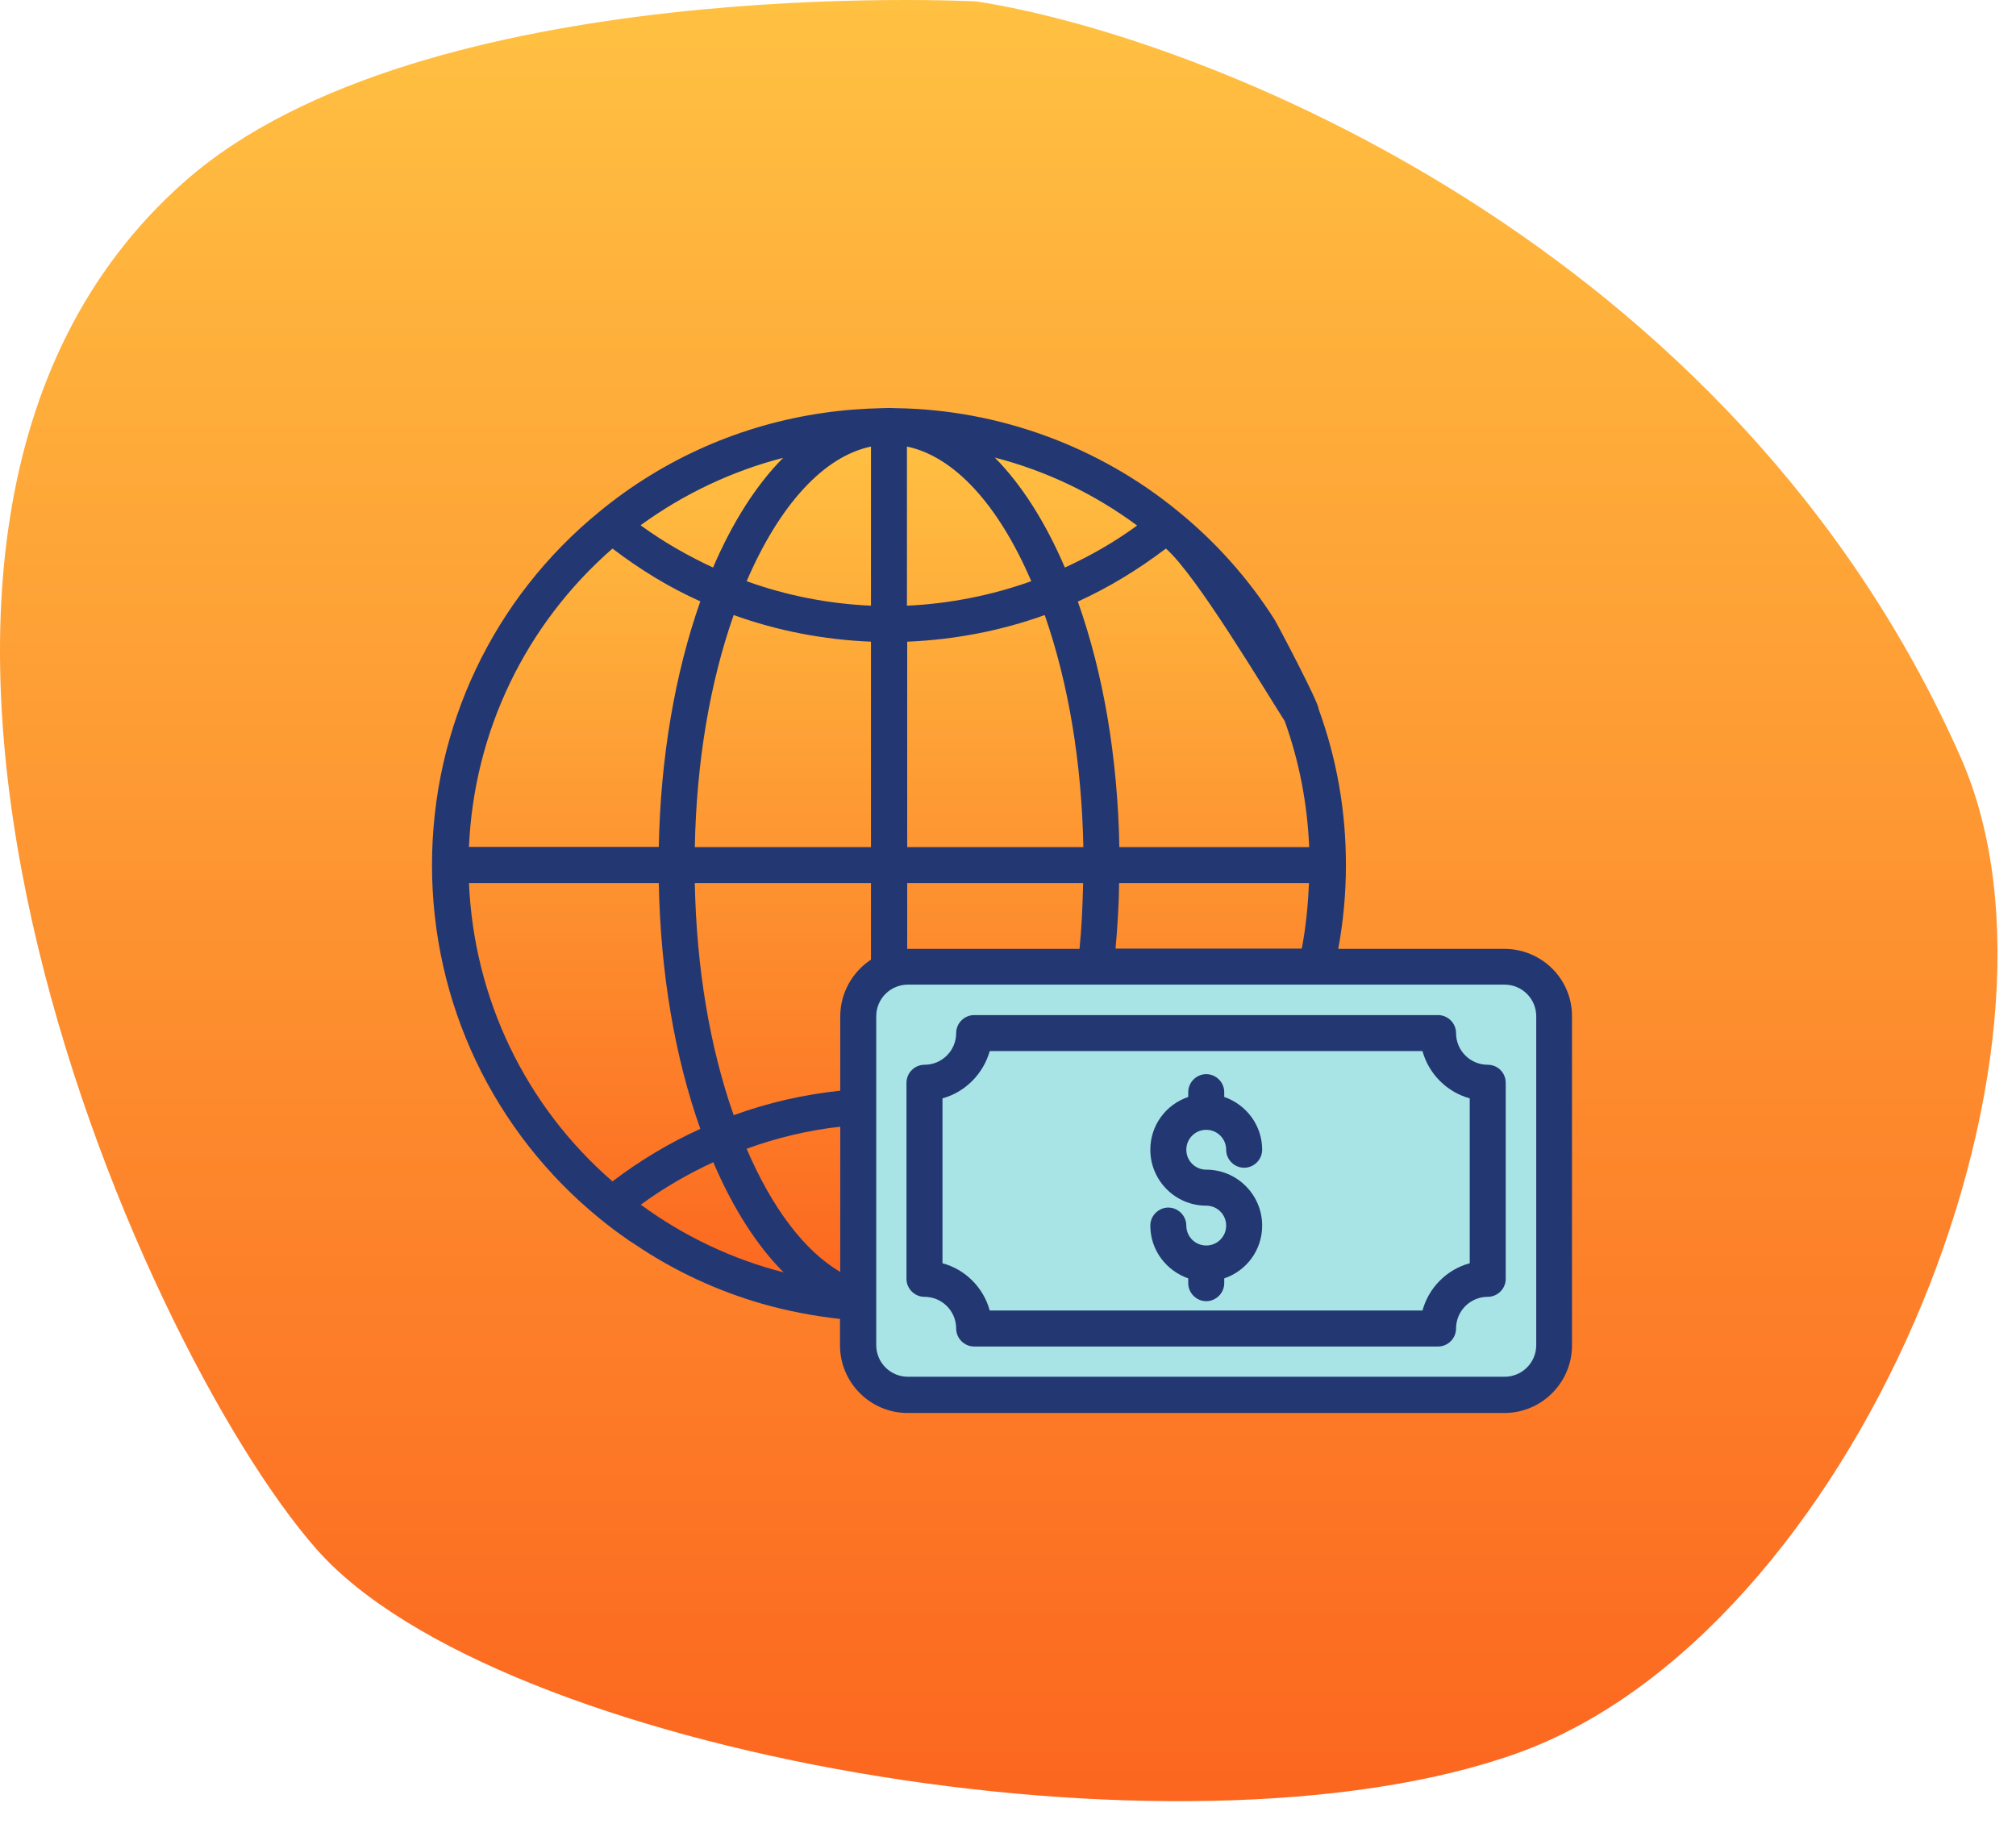 <?xml version="1.0" encoding="UTF-8"?> <svg xmlns="http://www.w3.org/2000/svg" width="84" height="76" viewBox="0 0 84 76" fill="none"> <path d="M13.196 64.561C20.696 73.061 49.196 78.061 63.196 73.061C77.196 68.061 87.192 44 81.696 31.561C72.196 10.061 50 1.5 40.696 0.061C40.696 0.061 17.608 -1.18 7.696 7.561C-9.078 22.352 5.696 56.061 13.196 64.561Z" fill="url(#paint0_linear_677_965)"></path> <path d="M55.33 36.048C55.33 37.508 55.16 38.928 54.84 40.288H37.83C37.55 40.288 37.289 40.348 37.05 40.448C36.3 40.758 35.77 41.498 35.77 42.368V54.298C31.88 54.038 28.32 52.538 25.48 50.218C21.38 46.868 18.77 41.778 18.77 36.058C18.77 30.348 21.38 25.248 25.48 21.898C28.57 19.368 32.51 17.828 36.789 17.778C36.88 17.768 36.959 17.768 37.05 17.768C37.139 17.768 37.219 17.768 37.309 17.778C41.59 17.838 45.529 19.368 48.62 21.898C52.719 25.238 55.33 30.338 55.33 36.048Z" fill="url(#paint1_linear_677_965)"></path> <path d="M64.76 42.357V56.047C64.76 57.187 63.83 58.117 62.69 58.117H37.83C36.69 58.117 35.76 57.197 35.76 56.047V42.347C35.76 41.197 36.69 40.277 37.83 40.277H62.69C63.83 40.287 64.76 41.217 64.76 42.357Z" fill="#A8E4E5"></path> <path d="M61.989 45.117V53.287C60.849 53.287 59.919 54.217 59.919 55.357H40.59C40.59 54.207 39.669 53.287 38.52 53.287V45.117C39.66 45.117 40.59 44.197 40.59 43.047H59.919C59.919 44.187 60.849 45.117 61.989 45.117Z" fill="#A8E4E5"></path> <path d="M50.26 47.078C50.72 47.078 51.09 47.448 51.09 47.908C51.09 48.318 51.43 48.658 51.84 48.658C52.25 48.658 52.59 48.318 52.59 47.908C52.59 46.888 51.93 46.028 51.01 45.708V45.508C51.01 45.098 50.67 44.758 50.26 44.758C49.85 44.758 49.51 45.098 49.51 45.508V45.708C48.59 46.018 47.93 46.878 47.93 47.908C47.93 49.188 48.97 50.238 50.26 50.238C50.72 50.238 51.09 50.608 51.09 51.068C51.09 51.528 50.72 51.898 50.26 51.898C49.8 51.898 49.43 51.528 49.43 51.068C49.43 50.658 49.09 50.318 48.68 50.318C48.27 50.318 47.93 50.658 47.93 51.068C47.93 52.088 48.59 52.948 49.51 53.268V53.468C49.51 53.878 49.85 54.218 50.26 54.218C50.67 54.218 51.01 53.878 51.01 53.468V53.268C51.93 52.958 52.59 52.098 52.59 51.068C52.59 49.788 51.55 48.738 50.26 48.738C49.8 48.738 49.43 48.368 49.43 47.908C49.43 47.448 49.8 47.078 50.26 47.078Z" fill="#233872"></path> <path d="M62.68 39.538H55.76C55.97 38.407 56.08 37.237 56.08 36.057C56.08 36.057 56.08 36.057 56.08 36.047C56.08 36.047 56.08 36.047 56.08 36.038C56.08 33.797 55.7 31.617 54.94 29.538C54.8 29.157 54.36 28.948 53.98 29.087C53.79 29.157 53.64 29.288 53.56 29.468C53.47 29.657 53.46 29.858 53.53 30.047C54.14 31.738 54.47 33.487 54.55 35.297H46.64C46.57 31.578 45.98 28.078 44.91 25.067C46.21 24.477 47.43 23.727 48.58 22.858C49.84 23.957 52.63 28.637 53.53 30.047C53.74 30.387 53.91 29.657 54.25 29.448C54.42 29.337 54.9 29.727 54.94 29.538C54.98 29.337 53.21 25.977 53.1 25.808C52.01 24.098 50.66 22.587 49.09 21.308C45.79 18.598 41.61 17.067 37.33 17.008C37.11 16.997 36.97 16.997 36.75 17.008C35.93 17.027 35.1 17.087 34.3 17.207C30.88 17.698 27.67 19.108 24.99 21.308C20.55 24.927 18 30.297 18 36.047C18 41.788 20.55 47.157 24.99 50.778C25.37 51.087 25.75 51.377 26.15 51.648C26.16 51.657 26.16 51.657 26.17 51.667C26.26 51.727 26.36 51.788 26.45 51.847C28.09 52.958 29.88 53.788 31.76 54.328C32.81 54.627 33.9 54.837 35 54.958V56.057C35 57.608 36.26 58.877 37.82 58.877H62.68C64.24 58.877 65.5 57.608 65.5 56.057V42.358C65.51 40.797 64.24 39.538 62.68 39.538ZM46.48 39.538C46.56 38.638 46.62 37.727 46.63 36.797H54.54C54.5 37.727 54.41 38.648 54.24 39.528H53.29H46.48V39.538ZM35.01 52.998C33.53 52.138 32.16 50.328 31.11 47.867C32.37 47.407 33.68 47.097 35.01 46.947V52.998ZM29.72 48.428C30.54 50.347 31.54 51.907 32.65 53.017C30.51 52.468 28.5 51.517 26.7 50.197C27.64 49.508 28.66 48.917 29.72 48.428ZM35.01 42.358V45.447C33.49 45.608 32 45.947 30.57 46.468C29.57 43.627 29.02 40.318 28.95 36.797H36.29V39.987C35.52 40.498 35.01 41.367 35.01 42.358ZM36.29 18.608V25.238C34.51 25.157 32.77 24.817 31.11 24.218C32.49 21.017 34.33 19.017 36.29 18.608ZM37.79 18.608C39.75 19.017 41.59 21.008 42.97 24.218C41.31 24.808 39.57 25.157 37.79 25.238V18.608ZM41.45 19.067C43.58 19.617 45.58 20.567 47.38 21.898C46.44 22.587 45.42 23.168 44.37 23.648C43.55 21.738 42.56 20.188 41.45 19.067ZM32.63 19.078C31.52 20.198 30.53 21.738 29.71 23.648C28.65 23.157 27.64 22.578 26.69 21.887C28.49 20.578 30.5 19.628 32.63 19.078ZM36.29 26.738V35.297H28.95C29.02 31.777 29.57 28.468 30.57 25.628C32.4 26.288 34.33 26.657 36.29 26.738ZM37.79 36.797H45.13C45.11 37.718 45.07 38.638 44.98 39.538H37.83C37.82 39.538 37.81 39.538 37.8 39.538V36.797H37.79ZM45.14 35.297H37.8V26.738C39.76 26.657 41.7 26.288 43.53 25.628C44.52 28.468 45.07 31.777 45.14 35.297ZM25.52 22.858C26.66 23.727 27.88 24.477 29.18 25.058C28.12 28.067 27.52 31.578 27.45 35.288H19.54C19.75 30.488 21.89 26.027 25.52 22.858ZM19.54 36.797H27.45C27.52 40.517 28.11 44.028 29.18 47.038C27.88 47.627 26.65 48.367 25.52 49.227C21.89 46.078 19.75 41.608 19.54 36.797ZM64.01 56.047C64.01 56.778 63.42 57.367 62.69 57.367H37.83C37.1 57.367 36.51 56.778 36.51 56.047V54.278V46.108V42.347C36.51 41.617 37.1 41.028 37.83 41.028H62.69C63.42 41.028 64.01 41.617 64.01 42.347V56.047Z" fill="#233872"></path> <path d="M61.989 44.367C61.26 44.367 60.669 43.777 60.669 43.047C60.669 42.637 60.33 42.297 59.919 42.297H40.59C40.179 42.297 39.84 42.637 39.84 43.047C39.84 43.777 39.249 44.367 38.52 44.367C38.109 44.367 37.77 44.707 37.77 45.117V53.287C37.77 53.697 38.109 54.037 38.52 54.037C39.249 54.037 39.84 54.627 39.84 55.357C39.84 55.767 40.179 56.107 40.59 56.107H59.919C60.33 56.107 60.669 55.767 60.669 55.357C60.669 54.627 61.26 54.037 61.989 54.037C62.4 54.037 62.739 53.697 62.739 53.287V45.117C62.739 44.707 62.41 44.367 61.989 44.367ZM61.239 52.637C60.279 52.897 59.529 53.657 59.27 54.607H41.239C40.98 53.657 40.23 52.897 39.27 52.637V45.767C40.219 45.507 40.969 44.747 41.239 43.797H59.27C59.529 44.747 60.289 45.507 61.239 45.767V52.637Z" fill="#233872"></path> <defs> <linearGradient id="paint0_linear_677_965" x1="41.615" y1="0" x2="41.615" y2="75.052" gradientUnits="userSpaceOnUse"> <stop stop-color="#FFC142"></stop> <stop offset="1" stop-color="#FC661F"></stop> </linearGradient> <linearGradient id="paint1_linear_677_965" x1="37.05" y1="17.768" x2="37.05" y2="54.298" gradientUnits="userSpaceOnUse"> <stop stop-color="#FFC142"></stop> <stop offset="1" stop-color="#FC661F"></stop> </linearGradient> </defs> </svg> 